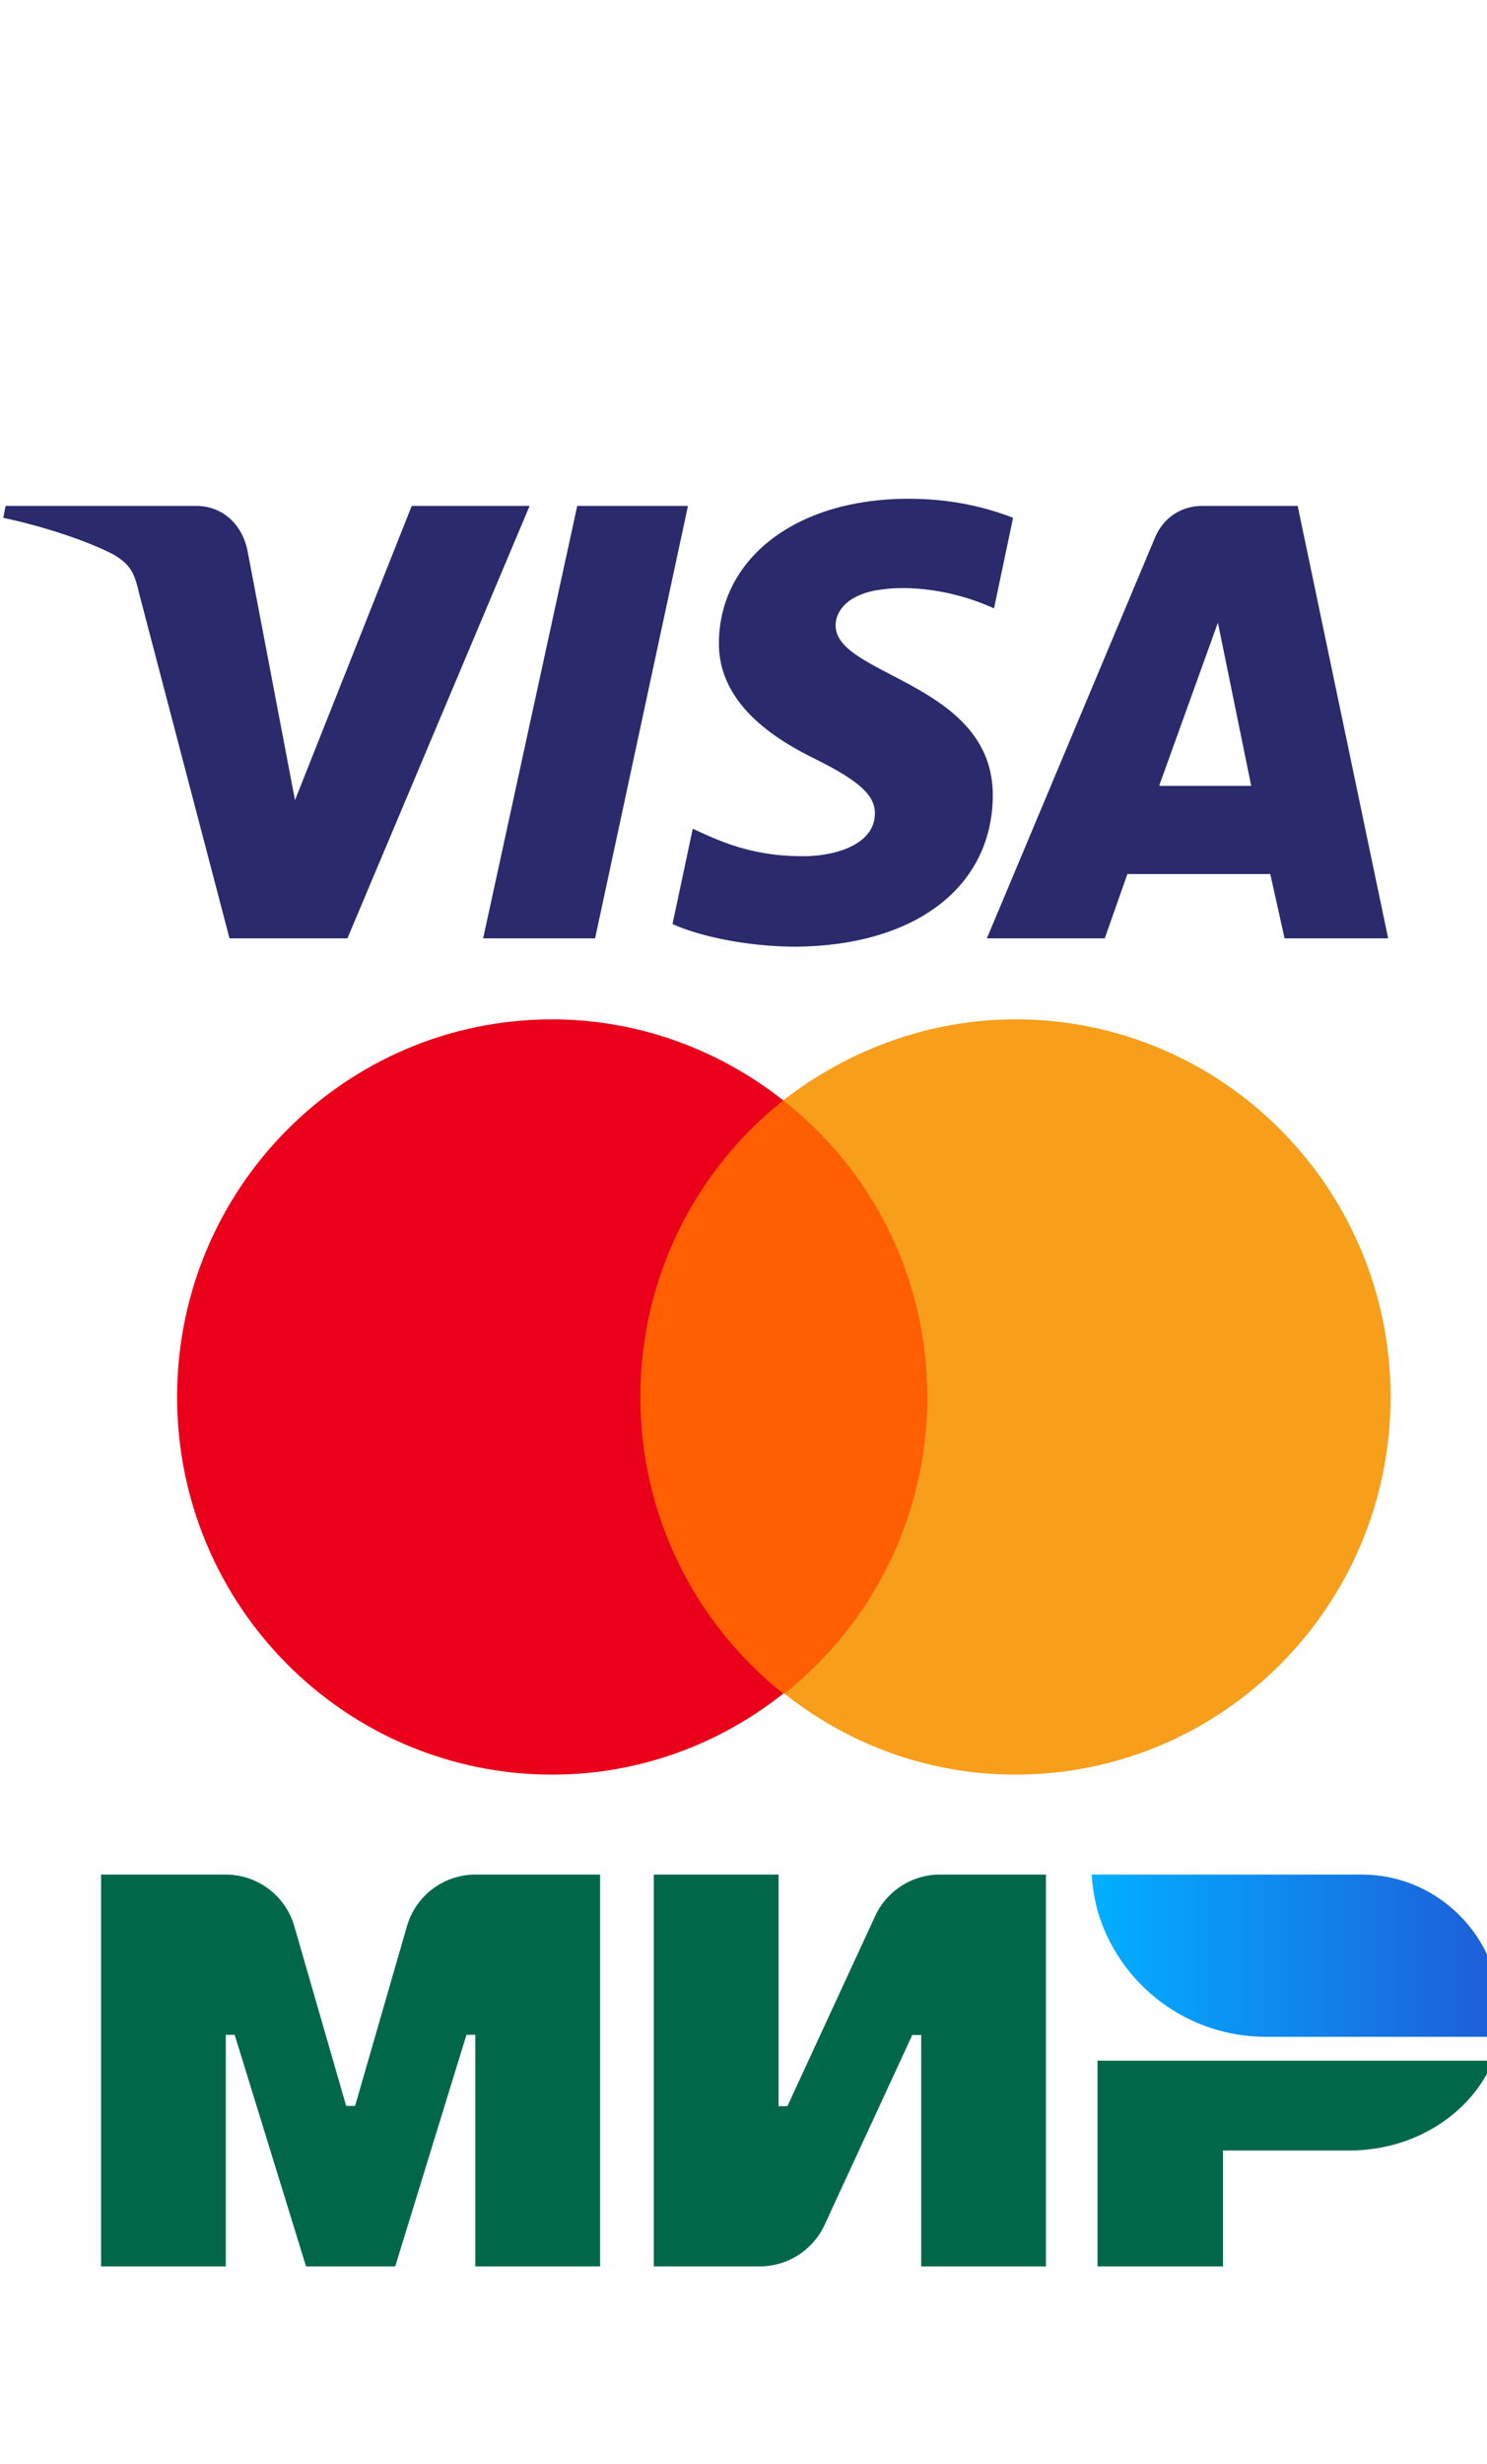 <svg width="32" height="53" viewBox="0 0 32 53" fill="none" xmlns="http://www.w3.org/2000/svg">
<g clip-path="url(#clip0_5_1130)">
<path d="M8.759 41.431L7.641 45.303H7.45L6.332 41.431C6.141 40.776 5.541 40.325 4.855 40.325H2.175V48.754H4.859V43.772H5.05L6.586 48.754H8.505L10.038 43.772H10.229V48.754H12.913V40.325H10.233C9.55 40.325 8.95 40.776 8.759 41.431ZM23.619 48.754H26.319V46.261H29.036C30.457 46.261 31.667 45.458 32.135 44.329H23.619V48.754ZM18.835 41.214L16.945 45.307H16.754V40.325H14.07V48.754H16.349C16.949 48.754 17.493 48.405 17.743 47.865L19.632 43.776H19.824V48.754H22.508V40.325H20.229C19.629 40.325 19.085 40.674 18.835 41.214Z" fill="#006848"/>
<path fill-rule="evenodd" clip-rule="evenodd" d="M29.303 40.325C30.077 40.325 30.78 40.621 31.311 41.109C31.904 41.649 32.276 42.426 32.276 43.292C32.276 43.469 32.257 43.644 32.227 43.815H27.242C25.554 43.815 24.123 42.709 23.642 41.181C23.635 41.165 23.632 41.145 23.625 41.125C23.612 41.079 23.602 41.03 23.589 40.984C23.539 40.77 23.506 40.552 23.493 40.325H29.303Z" fill="url(#paint0_linear_5_1130)"/>
<path fill-rule="evenodd" clip-rule="evenodd" d="M13.319 23.671H20.391V36.433H13.319V23.671Z" fill="#FF5F00"/>
<path fill-rule="evenodd" clip-rule="evenodd" d="M13.78 30.052C13.78 27.463 14.984 25.157 16.855 23.671C15.497 22.595 13.754 21.928 11.884 21.928C7.425 21.928 3.811 25.567 3.811 30.052C3.811 34.536 7.425 38.175 11.884 38.175C13.78 38.175 15.497 37.509 16.855 36.433C14.984 34.946 13.78 32.64 13.78 30.052Z" fill="#EB001B"/>
<path fill-rule="evenodd" clip-rule="evenodd" d="M29.925 30.052C29.925 34.536 26.311 38.175 21.852 38.175C19.956 38.175 18.239 37.509 16.881 36.433C18.752 34.946 19.956 32.64 19.956 30.052C19.956 27.463 18.752 25.157 16.855 23.671C18.239 22.595 19.982 21.928 21.852 21.928C26.311 21.928 29.925 25.567 29.925 30.052Z" fill="#F79E1B"/>
<path d="M14.805 10.883L12.806 20.186H10.397L12.422 10.883H14.805ZM24.953 16.88L26.209 13.395L26.926 16.905H24.953V16.88ZM27.644 20.186H29.873L27.926 10.883H25.876C25.414 10.883 25.03 11.139 24.851 11.575L21.237 20.186H23.774L24.261 18.802H27.336L27.644 20.186ZM21.365 17.136C21.391 14.676 17.957 14.548 17.983 13.446C17.983 13.113 18.29 12.754 19.008 12.677C19.366 12.626 20.315 12.6 21.391 13.087L21.801 11.139C21.212 10.909 20.468 10.729 19.546 10.729C17.163 10.729 15.497 11.985 15.471 13.805C15.446 15.137 16.676 15.906 17.573 16.342C18.495 16.803 18.828 17.11 18.828 17.495C18.828 18.136 18.059 18.392 17.393 18.417C16.189 18.443 15.471 18.084 14.908 17.828L14.472 19.878C15.036 20.134 16.061 20.365 17.137 20.365C19.7 20.339 21.34 19.084 21.365 17.136ZM11.397 10.883L7.476 20.186H4.939L2.991 12.754C2.889 12.293 2.786 12.139 2.453 11.934C1.864 11.626 0.915 11.319 0.07 11.139L0.121 10.883H4.221C4.759 10.883 5.195 11.242 5.323 11.831L6.348 17.213L8.86 10.883H11.397Z" fill="#2A2A6C"/>
</g>
<defs>
<linearGradient id="paint0_linear_5_1130" x1="32.276" y1="51.24" x2="23.547" y2="51.24" gradientUnits="userSpaceOnUse">
<stop stop-color="#1E5CD8"/>
<stop offset="1" stop-color="#02AFFF"/>
</linearGradient>
<clipPath id="clip0_5_1130">
<rect width="32" height="53" fill="white"/>
</clipPath>
</defs>
</svg>
